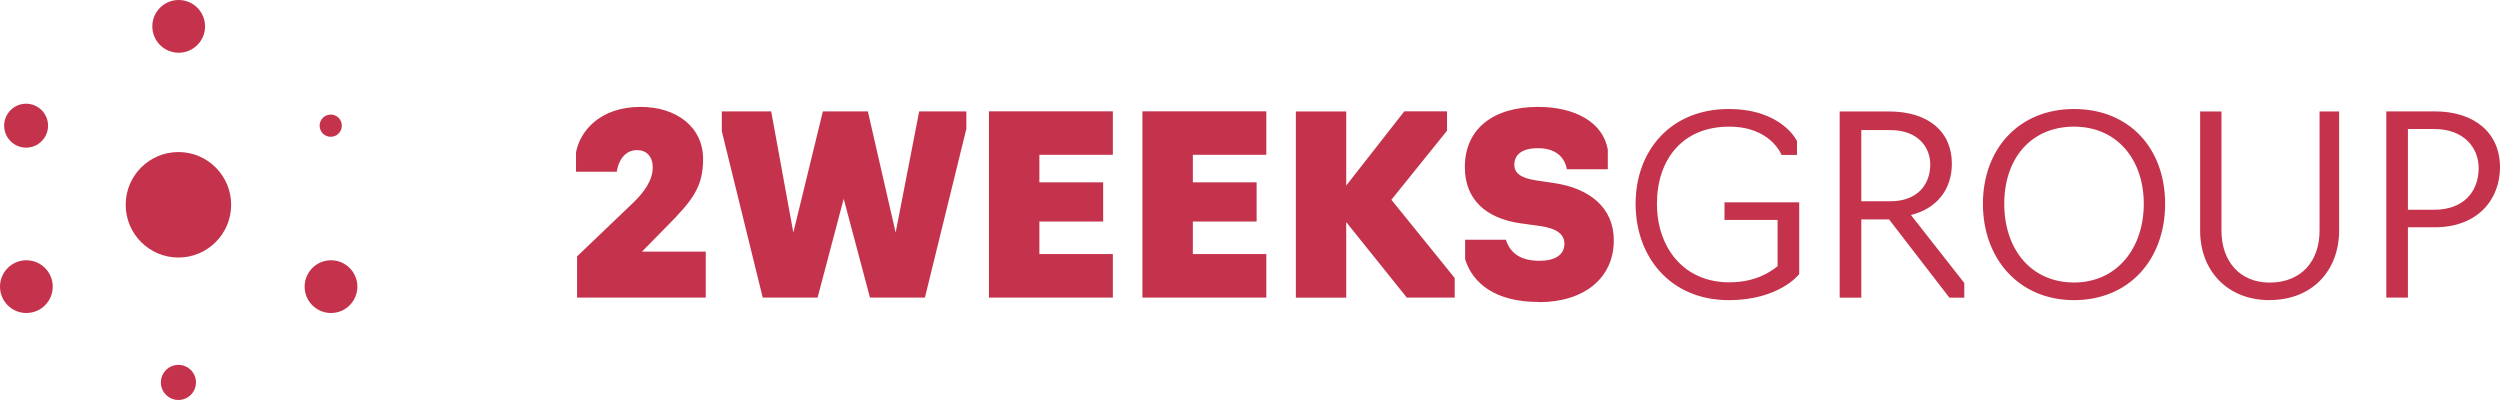 <?xml version="1.0" encoding="UTF-8"?><svg id="a" xmlns="http://www.w3.org/2000/svg" viewBox="0 0 283.46 45.35"><defs><style>.b{fill:#c4334b;}</style></defs><path class="b" d="M273.02,23.78V14.63h3.01c3.32,0,5.01,2.11,5.01,4.42,0,2.76-1.8,4.73-5.01,4.73h-3.01Zm-2.45,9.96h2.45v-7.97h3.04c4.93,0,7.4-3.21,7.4-6.81,0-3.88-2.87-6.33-7.4-6.33h-5.49v21.11Zm-13.23,.28c4.87,0,7.88-3.38,7.88-7.88V12.64h-2.22v13.54c0,3.38-2.03,5.86-5.66,5.86-3.43,0-5.46-2.48-5.46-5.86V12.64h-2.42v13.51c0,4.5,3.04,7.88,7.88,7.88m-22.18-2c-4.87,0-7.91-3.77-7.91-8.92s3.04-8.75,7.91-8.75,7.91,3.72,7.91,8.75-3.04,8.92-7.91,8.92m0,2c6.28,0,10.33-4.64,10.33-10.92s-4.05-10.75-10.33-10.75-10.33,4.56-10.33,10.75,4.05,10.92,10.33,10.92m-24.12-11.2V14.75h3.29c3.24,0,4.53,2.05,4.53,3.88,0,2.34-1.49,4.19-4.53,4.19h-3.29Zm0,10.92v-8.87h3.15l6.84,8.87h1.69v-1.66l-6.05-7.71c3.01-.76,4.64-2.96,4.64-5.83,0-3.63-2.67-5.91-7.12-5.91h-5.6v21.11h2.45Zm-15.03,.28c5.74,0,7.99-2.93,7.99-2.96v-8.13h-8.47v2h6.02v5.24c-.84,.68-2.53,1.83-5.49,1.83-5.15,0-8.19-3.94-8.19-8.9s2.84-8.75,8.19-8.75c4.73,0,5.94,3.21,5.94,3.21h1.75v-1.58s-1.69-3.63-7.74-3.63c-6.59,0-10.56,4.73-10.56,10.75s3.94,10.92,10.56,10.92m-21.53,.23c5.1,0,8.5-2.7,8.5-7.01,0-3.72-2.76-5.91-6.81-6.5l-2.08-.31c-1.83-.28-2.39-.93-2.39-1.75,0-1.24,.99-1.89,2.67-1.89,2.05,0,3.04,1.04,3.29,2.39h4.64v-2.2c-.51-3.1-3.69-4.87-7.91-4.87-5.04,0-8.3,2.45-8.3,6.84,0,3.66,2.39,5.8,6.31,6.36l2.25,.31c1.91,.28,2.73,.96,2.73,2,0,1.27-1.07,1.94-2.81,1.94-2.11,0-3.32-.82-3.83-2.39h-4.62v2.22c.87,2.73,3.41,4.84,8.36,4.84m-21.84-9.06l6.87,8.56h5.43v-2.22l-7.18-8.87,6.31-7.83v-2.2h-4.84l-6.59,8.42V12.64h-5.71v21.11h5.71v-8.56Zm-23.11,8.56h14.05v-4.93h-8.33v-3.69h7.23v-4.45h-7.23v-3.12h8.33v-4.93h-14.05v21.11Zm-17.4,0h14.05v-4.93h-8.33v-3.69h7.23v-4.45h-7.23v-3.12h8.33v-4.93h-14.05v21.11Zm-13.48,0h6.22l4.7-19.14v-1.97h-5.35l-2.67,13.74-3.15-13.74h-5.1l-3.35,13.74-2.51-13.74h-5.6v2.25l4.64,18.86h6.22l2.96-11.2,2.98,11.2Zm-18.63,0v-5.21h-7.23l2.82-2.87c2.96-2.98,4.11-4.5,4.11-7.63,0-3.63-3.01-5.91-7.09-5.91-4.62,0-6.87,2.76-7.32,5.15v2.2h4.62c.17-1.15,.84-2.45,2.31-2.45,1.04,0,1.77,.7,1.77,1.97,0,1.41-.93,2.76-2.22,4l-6.36,6.08v4.67h14.61Z"/><g><circle class="b" cx="20.23" cy="23.22" r="5.98"/><circle class="b" cx="20.23" cy="43.36" r="1.99"/><circle class="b" cx="2.96" cy="14.25" r="2.49"/><circle class="b" cx="37.5" cy="14.25" r="1.26"/><circle class="b" cx="20.26" cy="2.99" r="2.99"/><circle class="b" cx="37.53" cy="32.5" r="2.99"/><circle class="b" cx="2.99" cy="32.5" r="2.99"/></g></svg>